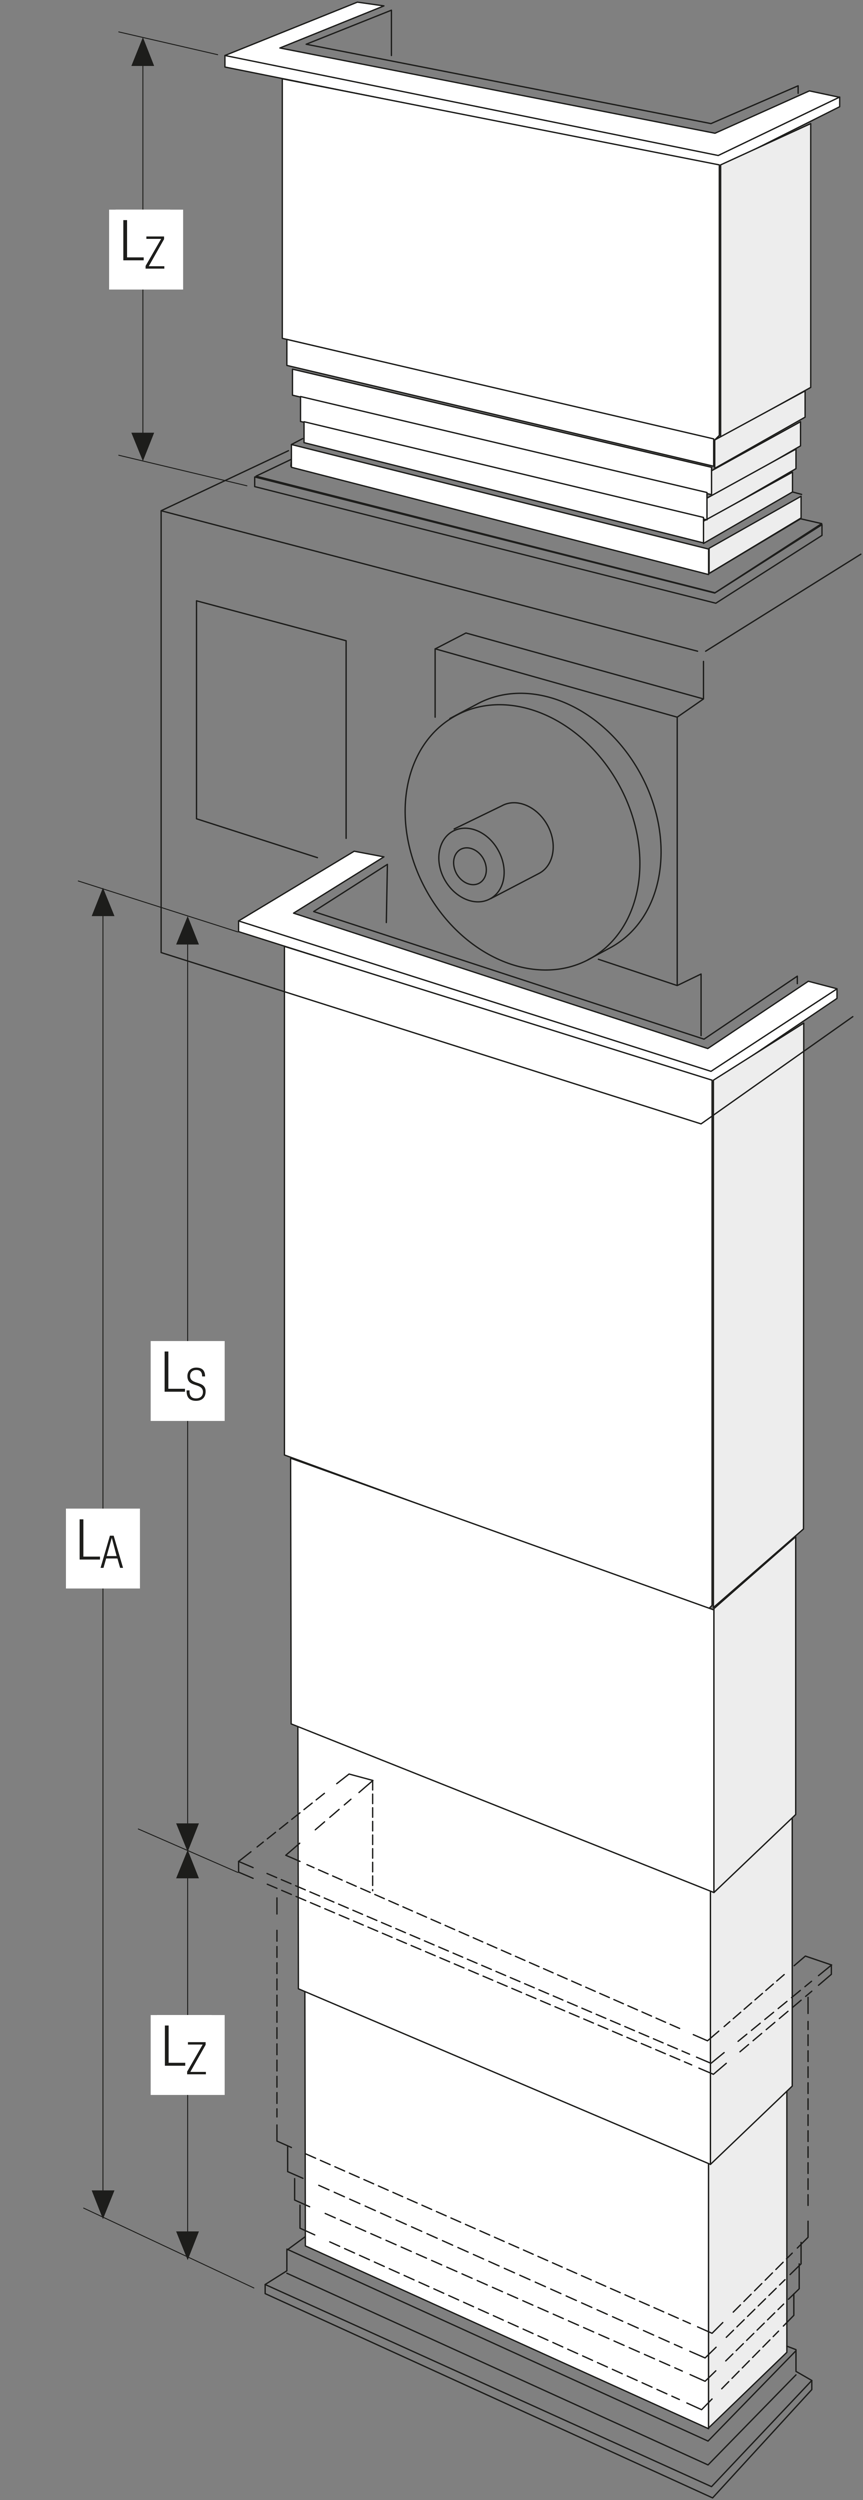 <?xml version="1.0" encoding="UTF-8"?>
<svg xmlns="http://www.w3.org/2000/svg" xmlns:xlink="http://www.w3.org/1999/xlink" version="1.1" id="Ebene_1" x="0px" y="0px" width="321.9px" height="932.5px" viewBox="0 0 321.9 932.5" xml:space="preserve">
<rect x="0" y="0" width="321.9" height="932.5" fill="#808080" stroke="none"/>
<style type="text/css">
	.st0{fill:none;stroke:#1D1D1B;stroke-width:0.35;}
	.st1{fill:none;}
	.st2{fill:none;stroke:#1D1D1B;stroke-width:0.5;stroke-linecap:round;stroke-linejoin:round;}
	.st3{fill:#FFFFFF;}
	.st4{fill:#EDEDED;}
	.st5{fill:#1D1D1B;}
	.st6{fill:#D0D0D0;}
	.st7{fill:none;stroke:#1D1D1B;stroke-width:0.37;stroke-linecap:round;stroke-linejoin:round;}
	.st8{fill:none;stroke:#1D1D1B;stroke-width:0.35;stroke-linecap:round;stroke-linejoin:round;}
	.st9{fill:none;stroke:#1D1D1B;stroke-width:0.35;stroke-linecap:round;stroke-linejoin:round;stroke-dasharray:4.193,2.193;}
	.st10{fill:none;stroke:#1D1D1B;stroke-width:0.35;stroke-linecap:round;stroke-linejoin:round;stroke-dasharray:3.444,1.444;}
	.st11{fill:none;stroke:#1D1D1B;stroke-width:0.35;stroke-linecap:round;stroke-linejoin:round;stroke-dasharray:3.963,1.963;}
	.st12{fill:none;stroke:#1D1D1B;stroke-width:0.35;stroke-linecap:round;stroke-linejoin:round;stroke-dasharray:4.22,2.22;}
	.st13{fill:none;stroke:#1D1D1B;stroke-width:0.35;stroke-linecap:round;stroke-linejoin:round;stroke-dasharray:3.34,1.34;}
	.st14{fill:none;stroke:#1D1D1B;stroke-width:0.35;stroke-linecap:round;stroke-linejoin:round;stroke-dasharray:4.409,2.409;}
	.st15{fill:none;stroke:#1D1D1B;stroke-width:0.35;stroke-linecap:round;stroke-linejoin:round;stroke-dasharray:4.19,2.19;}
	.st16{fill:none;stroke:#1D1D1B;stroke-width:0.35;stroke-linecap:round;stroke-linejoin:round;stroke-dasharray:3.858,1.858;}
	.st17{fill:none;stroke:#1D1D1B;stroke-width:0.35;stroke-linecap:round;stroke-linejoin:round;stroke-dasharray:3.985,1.985;}
	.st18{fill:none;stroke:#1D1D1B;stroke-width:0.35;stroke-linecap:round;stroke-linejoin:round;stroke-dasharray:4.093,2.093;}
	.st19{fill:none;stroke:#1D1D1B;stroke-width:0.35;stroke-linecap:round;stroke-linejoin:round;stroke-dasharray:3.967,1.967;}
	.st20{fill:none;stroke:#1D1D1B;stroke-width:0.35;stroke-linecap:round;stroke-linejoin:round;stroke-dasharray:3.842,1.842;}
	.st21{fill:none;stroke:#1D1D1B;stroke-width:0.185;stroke-linecap:round;stroke-linejoin:round;}
	.st22{fill:none;stroke:#FFFFFF;stroke-width:0.185;stroke-linecap:round;stroke-linejoin:round;}
	.st23{fill:none;stroke:#1D1D1B;stroke-width:0.5;}
	.st24{fill:#314083;}
	.st25{fill:none;stroke:#1D1D1B;stroke-width:0.315;stroke-miterlimit:3.864;}
	.st26{fill:none;stroke:#1D1D1B;stroke-width:0.45;stroke-miterlimit:3.864;}
	.st27{fill:none;stroke:#1D1D1B;stroke-width:0.45;stroke-miterlimit:3.864;stroke-dasharray:1.29,1.29;}
	.st28{fill:none;stroke:#1D1D1B;stroke-width:0.45;stroke-miterlimit:3.864;stroke-dasharray:0.901,0.901;}
	.st29{fill:none;stroke:#1D1D1B;stroke-width:8.600000e-02;}
	.st30{fill:none;stroke:#1D1D1B;stroke-width:0.45;}
	.st31{fill:none;stroke:#1D1D1B;stroke-width:0.45;stroke-miterlimit:3.864;stroke-dasharray:1.261,1.261;}
	.st32{fill:none;stroke:#1D1D1B;stroke-width:0.45;stroke-miterlimit:3.864;stroke-dasharray:1.265,1.265;}
	.st33{fill:none;stroke:#1D1D1B;stroke-width:0.45;stroke-miterlimit:3.864;stroke-dasharray:1.262,1.262;}
	.st34{fill:none;stroke:#1D1D1B;stroke-width:0.315;}
	.st35{fill:#9D9D9C;}
	.st36{fill:none;stroke:#1D1D1B;stroke-width:8.600000e-02;stroke-miterlimit:3.864;}
	.st37{fill:none;stroke:#1D1D1B;stroke-width:0.45;stroke-miterlimit:3.864;stroke-dasharray:0.807,0.807;}
	.st38{fill:none;stroke:#1D1D1B;stroke-width:0.45;stroke-miterlimit:3.864;stroke-dasharray:0.809,0.809;}
	.st39{fill:none;stroke:#1D1D1B;stroke-width:0.155;stroke-miterlimit:3.864;}
	.st40{fill:none;stroke:#1D1D1B;stroke-width:0.45;stroke-miterlimit:3.864;stroke-dasharray:0.813,0.813;}
	.st41{fill:none;stroke:#1D1D1B;stroke-width:0.45;stroke-miterlimit:3.864;stroke-dasharray:0.812,0.812;}
	.st42{fill:none;stroke:#1D1D1B;stroke-width:0.33;stroke-miterlimit:3.864;}
	.st43{fill:none;stroke:#1D1D1B;stroke-width:0.45;stroke-miterlimit:3.864;stroke-dasharray:0.805,0.805;}
	.st44{fill:none;stroke:#1D1D1B;stroke-width:0.45;stroke-miterlimit:3.864;stroke-dasharray:0.803,0.803;}
	.st45{fill:none;stroke:#1D1D1B;stroke-width:0.45;stroke-miterlimit:3.864;stroke-dasharray:1.294,1.294;}
	.st46{fill:none;stroke:#1D1D1B;stroke-width:0.45;stroke-miterlimit:3.864;stroke-dasharray:1.297,1.297;}
	
		.st47{fill:none;stroke:#1D1D1B;stroke-width:0.315;stroke-miterlimit:3.864;stroke-dasharray:13.238,3.238,3.238,3.238;stroke-dashoffset:16;}
	.st48{fill:none;stroke:#1D1D1B;stroke-width:0.45;stroke-miterlimit:3.864;stroke-dasharray:1.317,1.317;}
	.st49{fill:none;stroke:#1D1D1B;stroke-width:0.45;stroke-miterlimit:3.864;stroke-dasharray:1.314,1.314;}
	.st50{clip-path:url(#SVGID_2_);fill:none;stroke:#1D1D1B;stroke-width:0.5;stroke-linecap:round;stroke-linejoin:round;}
	.st51{fill:none;stroke:#1D1D1B;stroke-width:0.5;stroke-linecap:round;stroke-linejoin:round;stroke-dasharray:3.915,1.915;}
	.st52{fill:none;stroke:#1D1D1B;stroke-width:0.5;stroke-linecap:round;stroke-linejoin:round;stroke-dasharray:3.916,1.916;}
	.st53{fill:none;stroke:#1D1D1B;stroke-width:0.5;stroke-linecap:round;stroke-linejoin:round;stroke-dasharray:4.205,2.205;}
	.st54{fill:none;stroke:#1D1D1B;stroke-width:0.5;stroke-linecap:round;stroke-linejoin:round;stroke-dasharray:3.682,1.682;}
	.st55{fill:none;stroke:#1D1D1B;stroke-width:0.5;stroke-linecap:round;stroke-linejoin:round;stroke-dasharray:3.865,1.865;}
	.st56{fill:none;stroke:#1D1D1B;stroke-width:0.5;stroke-linecap:round;stroke-linejoin:round;stroke-dasharray:4.565,2.565;}
	.st57{fill:none;stroke:#1D1D1B;stroke-width:0.5;stroke-linecap:round;stroke-linejoin:round;stroke-dasharray:3.903,1.903;}
	.st58{fill:none;stroke:#1D1D1B;stroke-width:0.5;stroke-linecap:round;stroke-linejoin:round;stroke-dasharray:4.222,2.222;}
	.st59{clip-path:url(#SVGID_4_);fill:none;stroke:#1D1D1B;stroke-width:0.5;stroke-linecap:round;stroke-linejoin:round;}
	.st60{fill:none;stroke:#1D1D1B;stroke-width:0.5;stroke-linecap:round;stroke-linejoin:round;stroke-dasharray:3.544,1.544;}
	.st61{fill:none;stroke:#1D1D1B;stroke-width:0.5;stroke-linecap:round;stroke-linejoin:round;stroke-dasharray:4.026,2.026;}
	.st62{fill:none;stroke:#1D1D1B;stroke-width:0.5;stroke-linecap:round;stroke-linejoin:round;stroke-dasharray:3.957,1.957;}
	.st63{fill:none;stroke:#1D1D1B;stroke-width:0.5;stroke-linecap:round;stroke-linejoin:round;stroke-dasharray:3.811,1.811;}
	.st64{fill:none;stroke:#1D1D1B;stroke-width:0.5;stroke-linecap:round;stroke-linejoin:round;stroke-dasharray:3.982,1.982;}
	.st65{fill:none;stroke:#1D1D1B;stroke-width:0.5;stroke-linecap:round;stroke-linejoin:round;stroke-dasharray:4.159,2.159;}
	.st66{fill:none;stroke:#1D1D1B;stroke-width:0.5;stroke-linecap:round;stroke-linejoin:round;stroke-dasharray:3.786,1.786;}
	.st67{fill:none;stroke:#1D1D1B;stroke-width:0.5;stroke-linecap:round;stroke-linejoin:round;stroke-dasharray:4.099,2.099;}
	.st68{fill:none;stroke:#1D1D1B;stroke-width:0.5;stroke-linecap:round;stroke-linejoin:round;stroke-dasharray:3.733,1.733;}
	.st69{fill:none;stroke:#1D1D1B;stroke-width:0.5;stroke-linecap:round;stroke-linejoin:round;stroke-dasharray:4.043,2.043;}
	.st70{fill:none;stroke:#1D1D1B;stroke-width:0.5;stroke-linecap:round;stroke-linejoin:round;stroke-dasharray:3.734,1.734;}
	.st71{clip-path:url(#SVGID_6_);fill:none;stroke:#1D1D1B;stroke-width:0.5;stroke-linecap:round;stroke-linejoin:round;}
	.st72{clip-path:url(#SVGID_8_);fill:none;stroke:#1D1D1B;stroke-width:0.5;stroke-linecap:round;stroke-linejoin:round;}
	.st73{clip-path:url(#SVGID_10_);fill:none;stroke:#1D1D1B;stroke-width:0.5;}
	.st74{fill:none;stroke:#FFFFFF;stroke-width:0.5;}
	.st75{clip-path:url(#SVGID_12_);fill:none;stroke:#1D1D1B;stroke-width:0.5;}
	.st76{fill:none;stroke:#1D1D1B;stroke-width:0.35;stroke-dasharray:3.952,1.952;}
	.st77{fill:none;stroke:#1D1D1B;stroke-width:0.35;stroke-dasharray:3.901,1.901;}
	.st78{fill:none;stroke:#1D1D1B;stroke-width:0.35;stroke-dasharray:4.128,2.128;}
	.st79{fill:none;stroke:#1D1D1B;stroke-width:0.35;stroke-dasharray:3.776,1.776;}
	.st80{fill:none;stroke:#1D1D1B;stroke-width:0.35;stroke-dasharray:4.042,2.042;}
	.st81{fill:none;stroke:#1D1D1B;stroke-width:0.35;stroke-dasharray:3.893,1.893;}
	.st82{fill:none;stroke:#1D1D1B;stroke-width:0.35;stroke-dasharray:4.03,2.03;}
	.st83{fill:none;stroke:#1D1D1B;stroke-width:0.35;stroke-dasharray:3.821,1.821;}
	.st84{fill:none;stroke:#1D1D1B;stroke-width:0.35;stroke-dasharray:3.933,1.933;}
	.st85{clip-path:url(#SVGID_14_);fill:none;stroke:#1D1D1B;stroke-width:0.5;}
	.st86{fill:none;stroke:#1D1D1B;stroke-width:0.5;stroke-linejoin:round;}
	.st87{clip-path:url(#SVGID_16_);fill:#FFFFFF;}
	.st88{clip-path:url(#SVGID_16_);fill:none;stroke:#1D1D1B;stroke-width:0.5;stroke-linejoin:round;}
	.st89{clip-path:url(#SVGID_18_);fill:#FFFFFF;}
	.st90{clip-path:url(#SVGID_18_);fill:none;stroke:#1D1D1B;stroke-width:0.5;stroke-linejoin:round;}
	.st91{clip-path:url(#SVGID_20_);fill:none;stroke:#1D1D1B;stroke-width:0.5;stroke-linejoin:round;}
	.st92{clip-path:url(#SVGID_22_);fill:#9D9D9C;}
	.st93{clip-path:url(#SVGID_22_);fill:none;stroke:#1D1D1B;stroke-width:0.5;stroke-linejoin:round;}
	.st94{fill:#E3E3E3;}
	.st95{clip-path:url(#SVGID_24_);fill:none;stroke:#1D1D1B;stroke-width:0.5;stroke-linejoin:round;}
	.st96{clip-path:url(#SVGID_26_);fill:none;stroke:#1D1D1B;stroke-width:0.5;stroke-linejoin:round;}
	.st97{clip-path:url(#SVGID_28_);fill:#FFFFFF;}
	.st98{clip-path:url(#SVGID_28_);fill:none;stroke:#1D1D1B;stroke-width:0.5;stroke-linejoin:round;}
	.st99{clip-path:url(#SVGID_30_);fill:none;stroke:#1D1D1B;stroke-width:0.5;stroke-linejoin:round;}
	.st100{clip-path:url(#SVGID_32_);fill:none;stroke:#1D1D1B;stroke-width:0.5;stroke-linejoin:round;}
	.st101{clip-path:url(#SVGID_34_);fill:none;stroke:#1D1D1B;stroke-width:0.5;stroke-linejoin:round;}
	.st102{clip-path:url(#SVGID_36_);fill:#FFFFFF;}
	.st103{clip-path:url(#SVGID_36_);fill:none;stroke:#1D1D1B;stroke-width:0.5;stroke-linejoin:round;}
	.st104{clip-path:url(#SVGID_38_);fill:#FFFFFF;}
	.st105{clip-path:url(#SVGID_38_);fill:none;stroke:#1D1D1B;stroke-width:0.5;stroke-linejoin:round;}
	.st106{fill:none;stroke:#FFFFFF;stroke-width:0.5;stroke-linejoin:round;}
	.st107{clip-path:url(#SVGID_40_);fill:#FFFFFF;}
	.st108{clip-path:url(#SVGID_40_);fill:none;stroke:#1D1D1B;stroke-width:0.5;stroke-linejoin:round;}
	.st109{clip-path:url(#SVGID_42_);fill:#FFFFFF;}
	.st110{clip-path:url(#SVGID_42_);fill:none;stroke:#1D1D1B;stroke-width:0.5;stroke-linejoin:round;}
	.st111{clip-path:url(#SVGID_42_);fill:#9D9D9C;}
	.st112{clip-path:url(#SVGID_42_);fill:#E3E3E3;}
	.st113{clip-path:url(#SVGID_44_);fill:#FFFFFF;}
	.st114{clip-path:url(#SVGID_44_);fill:none;stroke:#1D1D1B;stroke-width:0.5;stroke-linejoin:round;}
	.st115{clip-path:url(#SVGID_46_);fill:#E3E3E3;}
	.st116{clip-path:url(#SVGID_46_);fill:none;stroke:#1D1D1B;stroke-width:0.5;stroke-linejoin:round;}
	.st117{clip-path:url(#SVGID_48_);fill:#E3E3E3;}
	.st118{clip-path:url(#SVGID_48_);fill:none;stroke:#1D1D1B;stroke-width:0.5;stroke-linejoin:round;}
	.st119{clip-path:url(#SVGID_50_);fill:#E3E3E3;}
	.st120{clip-path:url(#SVGID_50_);fill:none;stroke:#1D1D1B;stroke-width:0.5;stroke-linejoin:round;}
	.st121{clip-path:url(#SVGID_52_);fill:#E3E3E3;}
	.st122{clip-path:url(#SVGID_52_);fill:none;stroke:#1D1D1B;stroke-width:0.5;stroke-linejoin:round;}
	.st123{clip-path:url(#SVGID_54_);fill:#E3E3E3;}
	.st124{clip-path:url(#SVGID_54_);fill:none;stroke:#1D1D1B;stroke-width:0.5;stroke-linejoin:round;}
	.st125{clip-path:url(#SVGID_56_);fill:#FFFFFF;}
	.st126{clip-path:url(#SVGID_56_);fill:none;stroke:#1D1D1B;stroke-width:0.5;stroke-linejoin:round;}
	.st127{clip-path:url(#SVGID_56_);fill:#9D9D9C;}
	.st128{clip-path:url(#SVGID_58_);fill:#FFFFFF;}
	.st129{clip-path:url(#SVGID_58_);fill:none;stroke:#1D1D1B;stroke-width:0.5;stroke-linejoin:round;}
	.st130{clip-path:url(#SVGID_60_);fill:#E3E3E3;}
	.st131{clip-path:url(#SVGID_60_);fill:none;stroke:#1D1D1B;stroke-width:0.5;stroke-linejoin:round;}
	.st132{clip-path:url(#SVGID_62_);fill:#E3E3E3;}
	.st133{clip-path:url(#SVGID_62_);fill:none;stroke:#1D1D1B;stroke-width:0.5;stroke-linejoin:round;}
	.st134{clip-path:url(#SVGID_64_);fill:#E3E3E3;}
	.st135{clip-path:url(#SVGID_64_);fill:none;stroke:#1D1D1B;stroke-width:0.5;stroke-linejoin:round;}
	.st136{clip-path:url(#SVGID_66_);fill:#E3E3E3;}
	.st137{clip-path:url(#SVGID_66_);fill:none;stroke:#1D1D1B;stroke-width:0.5;stroke-linejoin:round;}
	.st138{clip-path:url(#SVGID_68_);fill:#E3E3E3;}
	.st139{clip-path:url(#SVGID_68_);fill:none;stroke:#1D1D1B;stroke-width:0.5;stroke-linejoin:round;}
	.st140{fill:none;stroke:#314083;stroke-width:0.5;}
	.st141{fill:none;stroke:#314083;}
</style>
<line class="st8" x1="53.3" y1="23.3" x2="53.3" y2="162.8"></line>
<polygon class="st5" points="53.3,172 49,161.4 57.5,161.4 "></polygon>
<polygon class="st5" points="53.3,13.9 57.5,24.6 49,24.6 "></polygon>
<polygon class="st3" points="113.9,837.7 264.3,905.9 264.3,798 113.7,735.4 "></polygon>
<polygon class="st2" points="113.9,837.7 264.3,905.9 264.3,798 113.7,735.4 "></polygon>
<polygon class="st4" points="264.3,797.1 264.3,905.6 293.5,877.4 293.5,771.3 "></polygon>
<polygon class="st2" points="264.3,797.1 264.3,905.6 293.5,877.4 293.5,771.3 "></polygon>
<polygon class="st3" points="111.3,741.8 265,807.3 265,701.9 111.1,642 "></polygon>
<polygon class="st2" points="111.3,741.8 265,807.3 265,701.9 111.1,642 "></polygon>
<polygon class="st4" points="265,701.4 265,807.3 295.5,778.1 295.5,674.6 "></polygon>
<polygon class="st2" points="265,701.4 265,807.3 295.5,778.1 295.5,674.6 "></polygon>
<polygon class="st3" points="83.9,20.7 83.9,25 268.8,62.1 313.2,39.8 313.2,36.3 301.9,33.9 266.7,49.7 104.4,17.9 143.2,2.2   133.3,0.7 "></polygon>
<g>
	<defs>
		<rect id="SVGID_1_" width="321.9" height="932.5"></rect>
	</defs>
	<clipPath id="SVGID_2_">
		<use xlink:href="#SVGID_1_" style="overflow:visible;"></use>
	</clipPath>
	<polygon class="st50" points="133.3,0.8 83.9,20.7 83.9,25 268.8,62.1 313.2,39.8 313.2,36.3 301.9,33.9 266.7,49.7 104.4,17.9    143.2,2.2  "></polygon>
</g>
<path class="st2" d="M83.9,20.7l184,37.3l45.3-21.8 M297.7,34.8V32l-32.5,14.1l-151-29.6L146,3.8v16.9"></path>
<polygon class="st4" points="302.4,46.1 302.4,144.5 268.8,163.2 268.8,61.5 "></polygon>
<polygon class="st2" points="302.4,46.1 302.4,144.5 268.8,163.2 268.8,61.5 "></polygon>
<polygon class="st4" points="300.3,145.8 300.3,155.6 266.6,174.7 266.6,164.1 "></polygon>
<polygon class="st2" points="300.3,145.8 300.3,155.6 266.6,174.7 266.6,164.1 "></polygon>
<polygon class="st4" points="298.6,157.3 298.6,166.3 265.4,185.5 265.4,175.6 "></polygon>
<polygon class="st2" points="298.6,157.3 298.6,166.3 265.4,185.5 265.4,175.6 "></polygon>
<polygon class="st4" points="296.9,167.5 296.9,174.8 263.7,194 263.7,185.8 "></polygon>
<polygon class="st2" points="296.9,167.5 296.9,174.8 263.7,194 263.7,185.8 "></polygon>
<polygon class="st4" points="295.6,176.1 295.6,183.5 262.4,202.7 262.4,194.4 "></polygon>
<polygon class="st2" points="295.6,176.1 295.6,183.5 262.4,202.7 262.4,194.4 "></polygon>
<polygon class="st4" points="298.8,185.1 298.8,193.2 264.5,213.9 264.5,204.5 "></polygon>
<polygon class="st2" points="298.8,185.1 298.8,193.2 264.5,213.9 264.5,204.5 "></polygon>
<path class="st2" d="M95,177.9v3.6l172,43.5l39.6-25.3v-4l-40,25.5L95,177.9z M298.6,193.5l7.9,1.8l-39.8,25.8L95.5,177.6l13.2-6.3  l-0.2,2.6l156,40L298.6,193.5z"></path>
<polygon class="st3" points="105.3,29.4 105.3,126.2 266.6,164.1 268.3,162.4 268.3,61.5 "></polygon>
<polygon class="st2" points="105.3,29.4 105.3,126.2 266.6,164.1 268.3,162.4 268.3,61.5 "></polygon>
<polygon class="st3" points="132.1,317.5 89,343.5 89,347.5 266.1,403.6 312.2,372.4 312.2,368.8 301.5,366 264,391.1 109.5,340.6   143.2,319.6 "></polygon>
<polygon class="st2" points="132.1,317.5 89,343.5 89,347.5 266.1,403.6 312.2,372.4 312.2,368.8 301.5,366 264,391.1 109.5,340.6   143.2,319.6 "></polygon>
<path class="st2" d="M89,343.5l176.2,56.1l46.9-30.7 M297.4,366.9v-2.8l-34.8,23.5L117,340l27.5-17.6l-0.4,21.7"></path>
<line class="st51" x1="121" y1="668.9" x2="95.9" y2="688.9"></line>
<line class="st52" x1="99.7" y1="702.8" x2="258" y2="770.2"></line>
<line class="st53" x1="276" y1="765.3" x2="302.8" y2="742.7"></line>
<line class="st54" x1="292.5" y1="736.5" x2="270.1" y2="755.9"></line>
<line class="st55" x1="253.5" y1="756.6" x2="114.5" y2="695.5"></line>
<line class="st56" x1="117.6" y1="682.5" x2="130.9" y2="671.1"></line>
<path class="st2" d="M133.9,668.6l5.2-4.5l-8.9-2.4l-4.6,3.6 M111.9,694.3l-5.3-2.3l5.2-4.5 M268.1,757.6l-4.2,3.6l-5.3-2.3   M305.3,740.5l4.8-4.1v-3.5l-9.7-3.3l-4.2,3.6 M260.7,771.4l5.4,2.3l4.8-4.1 M93.6,690.7l-4.6,3.6v4l5.4,2.3"></path>
<line class="st57" x1="99.6" y1="698.8" x2="257.2" y2="766.2"></line>
<line class="st58" x1="275.3" y1="761.4" x2="302.7" y2="739"></line>
<path class="st2" d="M305.3,736.9l4.9-4 M259.8,767.3l5.4,2.3l4.9-4 M89,694.3l5.4,2.3"></path>
<polygon class="st4" points="299.8,381.6 299.7,570.3 266.1,599.6 266.1,402.9 "></polygon>
<polygon class="st2" points="299.8,381.6 299.7,570.3 266.1,599.6 266.1,402.9 "></polygon>
<polygon class="st3" points="106.1,353 106.1,542.7 109.4,543.9 263.9,600.5 265.6,598.8 265.6,402.9 "></polygon>
<polygon class="st2" points="106.1,353 106.1,542.7 109.4,543.9 263.9,600.5 265.6,598.8 265.6,402.9 "></polygon>
<polygon class="st3" points="107,136.3 266.2,173.9 266.2,163.7 107,126.6 "></polygon>
<polygon class="st2" points="107,136.3 266.2,173.9 266.2,163.7 107,126.6 "></polygon>
<polygon class="st3" points="109.1,147.4 265.4,184.5 265.4,174.3 109.1,137.7 "></polygon>
<polygon class="st2" points="109.1,147.4 265.4,184.5 265.4,174.3 109.1,137.7 "></polygon>
<polygon class="st3" points="112.1,157.2 263.7,193.9 263.7,183.7 112.1,147.9 "></polygon>
<polygon class="st2" points="112.1,157.2 263.7,193.9 263.7,183.7 112.1,147.9 "></polygon>
<polygon class="st3" points="113.4,165.1 262.4,202.5 262.4,193 113.4,157.3 "></polygon>
<polygon class="st2" points="113.4,165.1 262.4,202.5 262.4,193 113.4,157.3 "></polygon>
<polygon class="st3" points="108.7,174.3 264.3,214.3 264.3,204.8 108.7,165.8 "></polygon>
<polygon class="st2" points="108.7,174.3 264.3,214.3 264.3,204.8 108.7,165.8 "></polygon>
<line class="st2" x1="299" y1="184.4" x2="295.6" y2="183.5"></line>
<line class="st2" x1="108.7" y1="165.8" x2="112.9" y2="163.6"></line>
<g>
	<defs>
		<rect id="SVGID_3_" width="321.9" height="932.5"></rect>
	</defs>
	<clipPath id="SVGID_4_">
		<use xlink:href="#SVGID_3_" style="overflow:visible;"></use>
	</clipPath>
	<path class="st59" d="M129.1,312.7V239l-55.8-14.9v81.3l45.1,14.5 M262.4,260.7l-88.6-24.6l-11.4,5.9 M252.6,267.5L162.3,242v25.5    M252.6,367.6l-29.4-9.8 M262.4,246.7v14l-9.8,6.8v100.1l8.9-4.3v23 M321.1,206.7l-57.9,36.2 M60.1,190.5l200.1,52.4 M107.6,168.1   l-47.5,22.4v164.8l201.4,63.9l56.6-40"></path>
</g>
<line class="st60" x1="139" y1="664.1" x2="139" y2="705.2"></line>
<line class="st61" x1="103.3" y1="720" x2="103.3" y2="789.6"></line>
<line class="st62" x1="114.1" y1="803.4" x2="257.5" y2="866.7"></line>
<line class="st63" x1="273.5" y1="862.4" x2="295.5" y2="840.4"></line>
<line class="st64" x1="301.4" y1="822.6" x2="301.4" y2="754"></line>
<path class="st2" d="M301.4,751v-6 M297.4,838.5l4-4v-6 M260.2,867.9l5.4,2.4l4-4 M103.3,792.6v6l5.4,2.4 M103.3,707.9v6"></path>
<line class="st65" x1="118.9" y1="815.1" x2="254.4" y2="875.7"></line>
<line class="st66" x1="270.9" y1="871.8" x2="292.8" y2="850.3"></line>
<path class="st2" d="M294.7,848.4l4.1-4v-8 M257.3,877l5.7,2.5l4.1-4 M107.3,800.7v9.3l5.7,2.5"></path>
<line class="st67" x1="121.3" y1="825.6" x2="254.5" y2="884.4"></line>
<line class="st68" x1="270.7" y1="880.6" x2="292.3" y2="859.4"></line>
<path class="st2" d="M294.1,857.6l4-3.9v-9.3 M257.4,885.7l5.6,2.5l4-3.9 M109.9,812.6v8l5.6,2.5"></path>
<line class="st69" x1="123" y1="836.2" x2="253.4" y2="895"></line>
<line class="st70" x1="269.2" y1="891" x2="290.4" y2="869.5"></line>
<path class="st2" d="M292.2,867.6l3.9-4v-8 M256.2,896.3l5.5,2.5l3.9-4 M111.9,822.5v8.6l5.5,2.5"></path>
<polygon class="st3" points="108.6,643 266.3,705.9 266.3,600.5 108.4,543.9 "></polygon>
<polygon class="st2" points="108.6,643 266.3,705.9 266.3,600.5 108.4,543.9 "></polygon>
<polygon class="st4" points="266.3,600 266.3,705.9 296.8,676.8 296.8,573.2 "></polygon>
<polygon class="st2" points="266.3,600 266.3,705.9 296.8,676.8 296.8,573.2 "></polygon>
<g>
	<defs>
		<rect id="SVGID_5_" width="321.9" height="932.5"></rect>
	</defs>
	<clipPath id="SVGID_6_">
		<use xlink:href="#SVGID_5_" style="overflow:visible;"></use>
	</clipPath>
	<polyline class="st71" points="293.5,875.1 296.9,876.4 296.9,884.5 302.8,887.9 302.8,891.3 265.8,931.7 98.9,855.5 98.9,852.1    107,847 107,839.3 113.8,834.3  "></polyline>
</g>
<polyline class="st2" points="98.9,852.1 265.4,927.5 302.8,887.9 "></polyline>
<polyline class="st2" points="107,847.9 264.1,919.4 296.9,885.8 "></polyline>
<polyline class="st2" points="107,838.9 264.1,910.5 296.9,876.8 "></polyline>
<g>
	<defs>
		<rect id="SVGID_7_" width="321.9" height="932.5"></rect>
	</defs>
	<clipPath id="SVGID_8_">
		<use xlink:href="#SVGID_7_" style="overflow:visible;"></use>
	</clipPath>
	<path class="st72" d="M180.3,320.3c1.9,3.5,1.3,7.5-1.5,9.1c-2.7,1.5-6.5,0-8.5-3.5c-1.9-3.5-1.3-7.5,1.5-9.1   C174.6,315.3,178.4,316.9,180.3,320.3z"></path>
	<path class="st72" d="M185.8,317.1c3.9,6.9,2.6,15.1-2.9,18.1c-5.5,3.1-13.1-0.1-17-7c-3.9-6.9-2.5-15.1,2.9-18.1   C174.4,307,182,310.2,185.8,317.1z"></path>
	<path class="st72" d="M230.7,292.4c13.9,25,9.2,54.2-10.6,65.2c-19.8,11-47.1-0.3-61-25.3c-13.9-25-9.2-54.2,10.6-65.2   C189.5,256,216.8,267.4,230.7,292.4z"></path>
	<path class="st72" d="M167.8,268l9.8-5.2c19.8-11,47.1,0.3,61,25.3c13.9,25,9.2,54.2-10.6,65.2l-8.7,4.7"></path>
	<path class="st72" d="M169.4,309.2l17.7-8.6c5.5-3.1,13.1,0.1,17,7c3.9,6.9,2.6,15.1-2.9,18.1l-18.2,9.5"></path>
</g>
<line class="st8" x1="81.2" y1="20.4" x2="44.3" y2="11.9"></line>
<line class="st8" x1="92.1" y1="181.2" x2="44.3" y2="169.8"></line>
<line class="st8" x1="88.7" y1="347.6" x2="29.2" y2="328.6"></line>
<line class="st8" x1="88.7" y1="698.4" x2="51.6" y2="682.2"></line>
<line class="st8" x1="94.7" y1="853.4" x2="31.2" y2="823.6"></line>
<line class="st8" x1="70" y1="347.2" x2="70" y2="683"></line>
<line class="st8" x1="38.4" y1="337" x2="38.4" y2="818.2"></line>
<polygon class="st5" points="70,690.7 65.7,680.1 74.2,680.1 "></polygon>
<polygon class="st5" points="38.4,331.1 42.7,341.7 34.2,341.7 "></polygon>
<polygon class="st5" points="70,341.7 74.2,352.3 65.7,352.3 "></polygon>
<polygon class="st5" points="38.4,827.7 34.2,817 42.7,817 "></polygon>
<rect x="40.7" y="78.2" class="st3" width="27.6" height="29.8"></rect>
<rect x="43.1" y="78.2" class="st3" width="20.4" height="22.8"></rect>
<g>
	<path class="st5" d="M47.4,82.1v13.9h6.2v1.1h-7.6v-15H47.4z"></path>
</g>
<g>
	<path class="st5" d="M61.2,88.2v1l-5.7,10.1h5.8v0.9h-7v-1l5.8-10.1h-5.5v-0.9H61.2z"></path>
</g>
<rect x="24.6" y="562.7" class="st3" width="27.6" height="29.8"></rect>
<rect x="27" y="562.8" class="st3" width="20.4" height="22.8"></rect>
<g>
	<path class="st5" d="M31.1,566.7v13.9h6.2v1.1h-7.6v-15H31.1z"></path>
</g>
<g>
	<path class="st5" d="M42.4,572.8l3.5,12h-1.1l-1-3.5h-4.2l-1,3.5h-1.1l3.5-12H42.4z M39.8,580.4h3.7l-1.8-6.8h0L39.8,580.4z"></path>
</g>
<rect x="56.2" y="500.2" class="st3" width="27.6" height="29.8"></rect>
<rect x="58.6" y="500.3" class="st3" width="20.4" height="22.8"></rect>
<g>
	<path class="st5" d="M62.8,504.2V518H69v1.1h-7.6v-15H62.8z"></path>
</g>
<g>
	<path class="st5" d="M76.5,513.4h-1.1c0-1.6-0.7-2.4-2.2-2.4c-1.3,0-2.3,0.8-2.3,2.2c0,1.8,1.5,2.2,3.1,2.7c0.9,0.3,1.5,0.6,1.9,1   c0.7,0.7,0.8,1.5,0.8,2.1c0,2.2-1.3,3.5-3.6,3.5c-2.3,0-3.5-1.2-3.5-3.6v-0.3h1.1v0.4c0,1.7,0.8,2.6,2.4,2.6c1.6,0,2.6-0.9,2.6-2.4   c0-1.5-1.1-2.1-2.8-2.6c-1.3-0.4-2-0.8-2.4-1.3s-0.6-1.2-0.6-2c0-1.9,1.3-3.2,3.3-3.2C75.4,510.1,76.5,511.2,76.5,513.4z"></path>
</g>
<line class="st8" x1="70" y1="695.4" x2="70" y2="833.5"></line>
<polygon class="st5" points="70,690 74.2,700.6 65.7,700.6 "></polygon>
<polygon class="st5" points="70,843 65.7,832.3 74.2,832.3 "></polygon>
<rect x="56.2" y="751.6" class="st3" width="27.6" height="29.8"></rect>
<rect x="58.6" y="751.6" class="st3" width="20.4" height="22.8"></rect>
<g>
	<path class="st5" d="M62.9,755.5v13.9h6.2v1.1h-7.6v-15H62.9z"></path>
</g>
<g>
	<path class="st5" d="M76.7,761.7v1l-5.7,10.1h5.8v0.9h-7v-1l5.8-10.1h-5.5v-0.9H76.7z"></path>
</g>
</svg>
